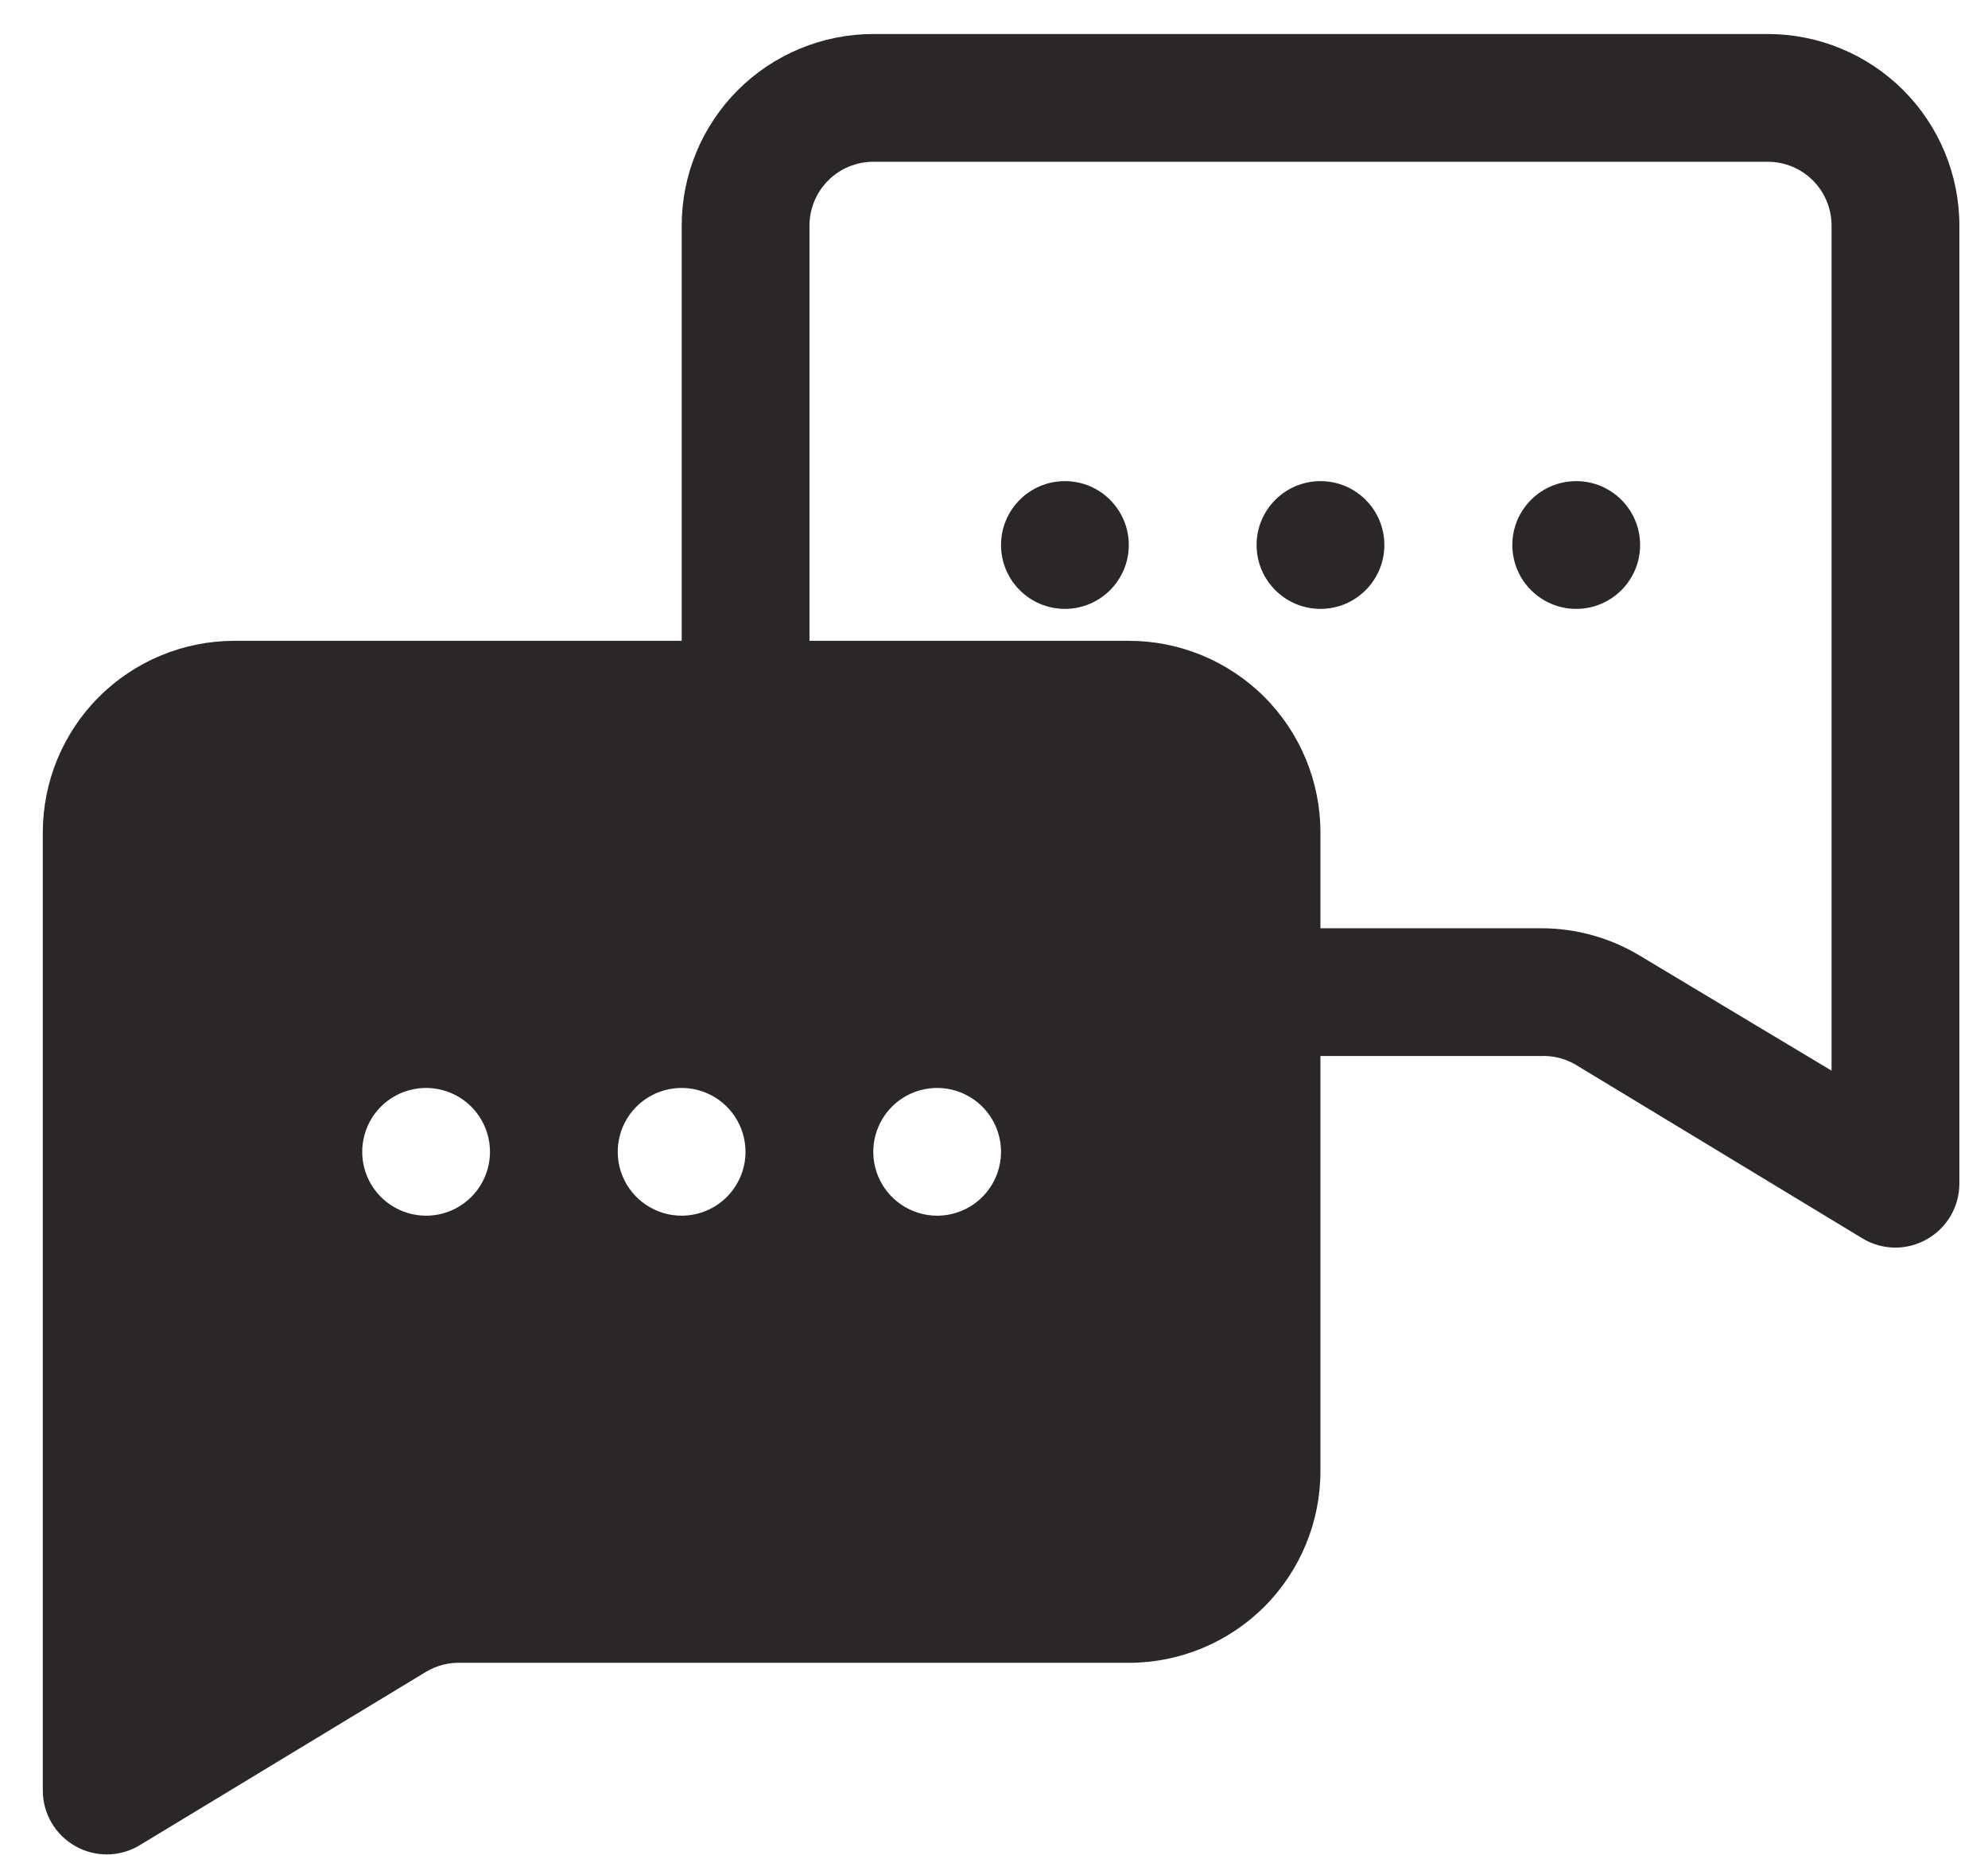 <svg width="45" height="42" viewBox="0 0 45 42" fill="none" xmlns="http://www.w3.org/2000/svg">
<path d="M29.89 13.784C29.091 13.784 28.444 13.136 28.444 12.338C28.444 11.539 29.091 10.892 29.89 10.892C30.689 10.892 31.336 11.539 31.336 12.338C31.336 13.136 30.689 13.784 29.89 13.784Z" fill="#2B2727"/>
<path d="M24.105 13.784C23.306 13.784 22.659 13.136 22.659 12.338C22.659 11.539 23.306 10.892 24.105 10.892C24.903 10.892 25.551 11.539 25.551 12.338C25.551 13.136 24.903 13.784 24.105 13.784Z" fill="#2B2727"/>
<path d="M35.679 13.784C34.88 13.784 34.233 13.136 34.233 12.338C34.233 11.539 34.88 10.892 35.679 10.892C36.478 10.892 37.125 11.539 37.125 12.338C37.125 13.136 36.478 13.784 35.679 13.784Z" fill="#2B2727"/>
<path d="M19.769 0.77H40.014C41.164 0.77 42.267 1.227 43.081 2.04C43.895 2.854 44.352 3.957 44.352 5.108V26.798C44.351 27.054 44.283 27.306 44.153 27.527C44.023 27.748 43.837 27.93 43.614 28.056C43.398 28.178 43.154 28.243 42.906 28.244C42.646 28.244 42.391 28.174 42.168 28.041L35.675 24.108C35.435 23.965 35.159 23.895 34.88 23.906H19.769C18.619 23.906 17.515 23.449 16.702 22.635C15.888 21.822 15.431 20.718 15.431 19.568V5.108C15.431 3.957 15.888 2.854 16.702 2.04C17.515 1.227 18.619 0.77 19.769 0.77ZM18.323 19.568C18.323 19.951 18.476 20.319 18.747 20.59C19.018 20.861 19.386 21.014 19.769 21.014H34.88C35.67 21.013 36.445 21.228 37.121 21.636L41.459 24.238V5.108C41.459 4.724 41.307 4.356 41.036 4.085C40.765 3.814 40.397 3.662 40.014 3.662H19.769C19.386 3.662 19.018 3.814 18.747 4.085C18.476 4.356 18.323 4.724 18.323 5.108V19.568Z" fill="#2B2727"/>
<path d="M25.551 14.507H5.307C4.156 14.507 3.053 14.964 2.239 15.777C1.426 16.591 0.969 17.694 0.969 18.845V40.535C0.969 40.791 1.038 41.043 1.167 41.264C1.297 41.485 1.483 41.668 1.706 41.793C1.922 41.916 2.166 41.98 2.415 41.981C2.674 41.981 2.929 41.911 3.152 41.779L9.645 37.846C9.885 37.703 10.161 37.632 10.44 37.643H25.551C26.702 37.643 27.805 37.186 28.619 36.373C29.432 35.559 29.889 34.456 29.889 33.305V18.845C29.889 17.694 29.432 16.591 28.619 15.777C27.805 14.964 26.702 14.507 25.551 14.507ZM9.645 27.521C9.359 27.521 9.079 27.436 8.841 27.277C8.604 27.118 8.418 26.893 8.309 26.628C8.199 26.364 8.171 26.073 8.227 25.793C8.282 25.512 8.42 25.255 8.622 25.052C8.825 24.85 9.082 24.712 9.363 24.657C9.643 24.601 9.934 24.63 10.198 24.739C10.463 24.849 10.688 25.034 10.847 25.272C11.006 25.509 11.091 25.789 11.091 26.075C11.091 26.459 10.938 26.826 10.667 27.098C10.396 27.369 10.028 27.521 9.645 27.521ZM15.429 27.521C15.143 27.521 14.863 27.436 14.626 27.277C14.388 27.118 14.202 26.893 14.093 26.628C13.983 26.364 13.955 26.073 14.011 25.793C14.066 25.512 14.204 25.255 14.406 25.052C14.609 24.85 14.866 24.712 15.147 24.657C15.427 24.601 15.718 24.63 15.982 24.739C16.247 24.849 16.472 25.034 16.631 25.272C16.79 25.509 16.875 25.789 16.875 26.075C16.875 26.459 16.723 26.826 16.451 27.098C16.18 27.369 15.812 27.521 15.429 27.521ZM21.213 27.521C20.927 27.521 20.647 27.436 20.41 27.277C20.172 27.118 19.986 26.893 19.877 26.628C19.768 26.364 19.739 26.073 19.795 25.793C19.851 25.512 19.988 25.255 20.191 25.052C20.393 24.85 20.65 24.712 20.931 24.657C21.211 24.601 21.502 24.63 21.766 24.739C22.031 24.849 22.256 25.034 22.415 25.272C22.574 25.509 22.659 25.789 22.659 26.075C22.659 26.459 22.507 26.826 22.235 27.098C21.964 27.369 21.596 27.521 21.213 27.521Z" fill="#2B2727"/>
</svg>
